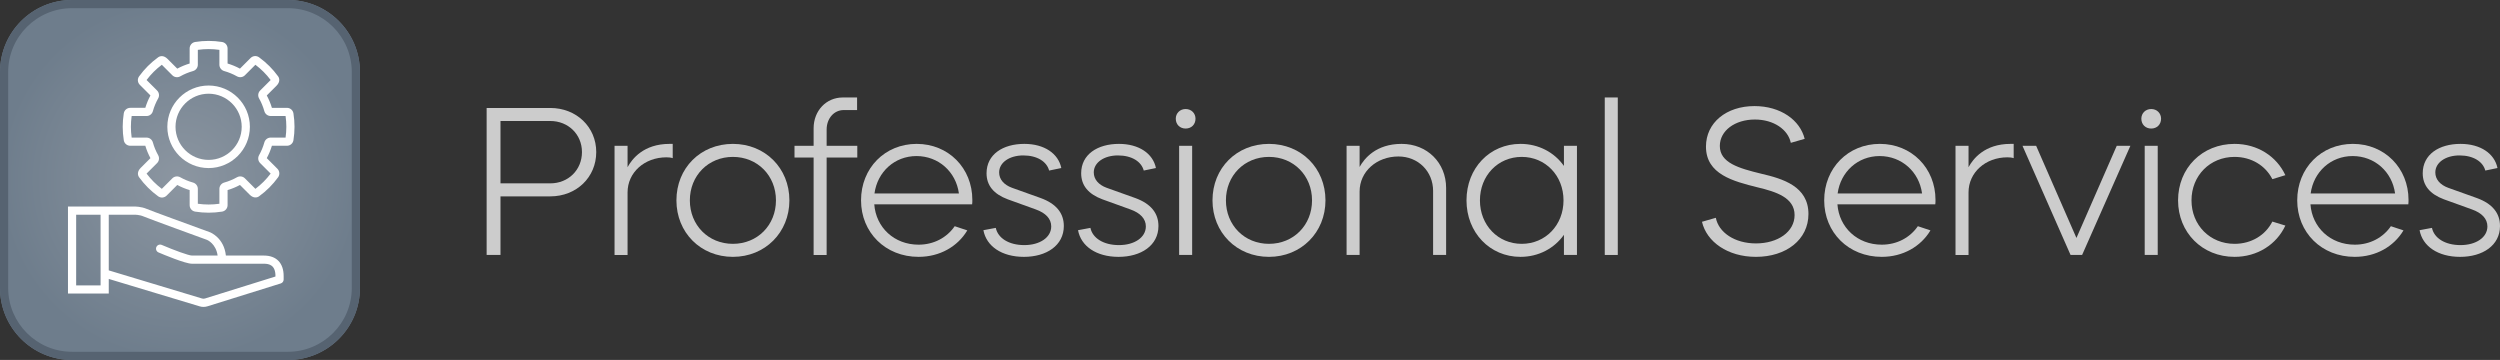 <?xml version="1.0" encoding="UTF-8"?>
<svg id="Professional_Services" xmlns="http://www.w3.org/2000/svg" xmlns:xlink="http://www.w3.org/1999/xlink" version="1.1" viewBox="0 0 833.44 120"><rect x="0" y="0" width="833.44" height="120" fill="#333333" stroke="none"/>
  <!-- Generator: Adobe Illustrator 29.3.1, SVG Export Plug-In . SVG Version: 2.1.0 Build 151)  -->
  <defs>
    <style>
      .st0 {
        fill: #566371;
      }

      .st1 {
        fill: url(#radial-gradient);
      }

      .st2 {
        fill: #fff;
      }

      .st3 {
        opacity: .75;
      }
    </style>
    <radialGradient id="radial-gradient" cx="60" cy="60" fx="60" fy="60" r="60" gradientUnits="userSpaceOnUse">
      <stop offset="0" stop-color="#8c96a1"/>
      <stop offset="1" stop-color="#6e7d8c"/>
    </radialGradient>
  </defs>
  <g>
    <path class="st1" d="M96,0H24C10.745,0,0,10.745,0,24v72c0,13.255,10.745,24,24,24h72c13.255,0,24-10.745,24-24V24c0-13.255-10.745-24-24-24h0Z"/>
    <path class="st0" d="M96,2.727c11.73,0,21.273,9.543,21.273,21.273v72c0,11.73-9.543,21.273-21.273,21.273H24c-11.73,0-21.273-9.543-21.273-21.273V24C2.727,12.27,12.27,2.727,24,2.727h72M96,0H24C10.745,0,0,10.745,0,24v72c0,13.255,10.745,24,24,24h72c13.255,0,24-10.745,24-24V24C120,10.745,109.255,0,96,0h0Z"/>
  </g>
  <g class="st3">
    <path class="st2" d="M162.23,35.994h21.212c8.751,0,15.332,6.371,15.332,14.701,0,8.401-6.581,14.771-15.332,14.771h-16.591v19.532h-4.621v-49.005ZM166.852,40.335v20.792h16.591c6.021,0,10.571-4.48,10.571-10.432,0-5.88-4.55-10.36-10.571-10.36h-16.591Z"/>
    <path class="st2" d="M204.874,48.596h4.34v7.141c1.471-2.73,5.321-7.771,14.002-7.771h1.05v4.76c-.63-.21-1.33-.279-2.101-.279-7.28,0-12.951,5.04-12.951,11.69v20.862h-4.34v-36.403Z"/>
    <path class="st2" d="M263.166,66.797c0,10.711-8.12,18.832-18.832,18.832-10.781,0-18.832-8.121-18.832-18.832,0-10.78,8.051-18.831,18.832-18.831,10.712,0,18.832,8.051,18.832,18.831ZM244.334,81.289c8.191,0,14.352-6.231,14.352-14.492s-6.16-14.491-14.352-14.491-14.352,6.23-14.352,14.491,6.161,14.492,14.352,14.492Z"/>
    <path class="st2" d="M264.869,48.596h6.371v-5.811c0-5.881,4.2-10.291,9.73-10.291h4.761v4.2h-4.48c-3.221,0-5.671,2.8-5.671,6.511v5.391h10.222v3.92h-10.222v32.483h-4.34v-32.483h-6.371v-3.92Z"/>
    <path class="st2" d="M305.604,47.966c10.57,0,18.552,8.051,18.552,18.691,0,.49,0,.979-.07,1.47h-32.623c.56,7.701,6.65,13.441,14.771,13.441,5.11,0,9.451-2.38,12.041-6.16l4.2,1.4c-3.22,5.391-9.171,8.82-16.241,8.82-11.062,0-19.183-8.121-19.183-18.832,0-10.78,7.981-18.831,18.553-18.831ZM319.676,64.488c-.98-7.211-6.791-12.462-14.142-12.462-7.281,0-13.021,5.251-14.002,12.462h28.144Z"/>
    <path class="st2" d="M327.841,76.739l4.131-.771c.699,3.36,4.27,5.741,9.521,5.741,5.11,0,8.961-2.521,8.961-6.23,0-2.521-1.82-4.48-5.181-5.671l-9.311-3.36c-4.69-1.75-7.071-4.62-7.071-8.681,0-6.301,5.461-9.801,12.602-9.801,6.65,0,11.341,3.22,12.321,8.051l-4.061.84c-.77-2.94-3.92-5.041-8.61-5.041-4.551,0-8.052,2.311-8.052,5.671,0,2.311,1.61,4.131,4.271,5.11l9.592,3.431c5.181,1.89,7.7,5.04,7.7,9.311,0,6.511-5.811,10.291-13.301,10.291-7.421,0-12.531-3.57-13.512-8.891Z"/>
    <path class="st2" d="M359.389,76.739l4.13-.771c.7,3.36,4.271,5.741,9.521,5.741,5.11,0,8.961-2.521,8.961-6.23,0-2.521-1.82-4.48-5.181-5.671l-9.311-3.36c-4.69-1.75-7.071-4.62-7.071-8.681,0-6.301,5.461-9.801,12.602-9.801,6.65,0,11.341,3.22,12.321,8.051l-4.061.84c-.77-2.94-3.92-5.041-8.61-5.041-4.551,0-8.051,2.311-8.051,5.671,0,2.311,1.609,4.131,4.27,5.11l9.592,3.431c5.18,1.89,7.7,5.04,7.7,9.311,0,6.511-5.811,10.291-13.301,10.291-7.421,0-12.531-3.57-13.512-8.891Z"/>
    <path class="st2" d="M395.264,36.344c1.891,0,3.29,1.4,3.29,3.221,0,1.96-1.399,3.29-3.29,3.29s-3.29-1.33-3.29-3.29c0-1.82,1.399-3.221,3.29-3.221ZM393.094,48.596h4.34v36.403h-4.34v-36.403Z"/>
    <path class="st2" d="M441.88,66.797c0,10.711-8.121,18.832-18.832,18.832-10.781,0-18.832-8.121-18.832-18.832,0-10.78,8.051-18.831,18.832-18.831,10.711,0,18.832,8.051,18.832,18.831ZM423.048,81.289c8.191,0,14.352-6.231,14.352-14.492s-6.16-14.491-14.352-14.491-14.352,6.23-14.352,14.491,6.161,14.492,14.352,14.492Z"/>
    <path class="st2" d="M448.918,48.596h4.34v7.07c1.54-2.8,5.461-7.7,14.002-7.7s14.842,6.3,14.842,14.701v22.332h-4.341v-21.353c0-6.51-4.971-11.48-11.551-11.48-7.281,0-12.952,5.04-12.952,11.69v21.143h-4.34v-36.403Z"/>
    <path class="st2" d="M506.886,47.966c6.021,0,11.271,2.8,14.491,7.351v-6.721h4.341v36.403h-4.341v-6.721c-3.22,4.551-8.471,7.351-14.491,7.351-10.221,0-17.992-8.121-17.992-18.832,0-10.78,7.771-18.831,17.992-18.831ZM493.374,66.797c0,8.261,6.021,14.492,13.932,14.492s13.932-6.231,13.932-14.492-6.021-14.491-13.932-14.491-13.932,6.23-13.932,14.491Z"/>
    <path class="st2" d="M534.989,32.494h4.34v52.505h-4.34v-52.505Z"/>
    <path class="st2" d="M572.02,72.608c.909,4.831,6.23,8.541,13.371,8.541,7.28,0,12.881-3.851,12.881-9.451,0-5.811-6.16-7.771-12.321-9.24-8.12-2.03-17.222-4.341-17.222-13.582,0-7.98,6.791-13.511,16.172-13.511,8.751,0,15.191,4.69,16.731,10.921l-4.62,1.33c-.91-4.41-5.671-7.771-11.972-7.771-6.65,0-11.69,3.71-11.69,8.82,0,5.601,6.3,7.421,13.791,9.241,7.211,1.681,15.752,4.2,15.752,13.441,0,8.541-7.421,14.281-17.502,14.281-9.451,0-16.452-5.04-17.992-11.691l4.621-1.33Z"/>
    <path class="st2" d="M626.696,47.966c10.57,0,18.552,8.051,18.552,18.691,0,.49,0,.979-.07,1.47h-32.623c.56,7.701,6.65,13.441,14.771,13.441,5.11,0,9.451-2.38,12.041-6.16l4.2,1.4c-3.22,5.391-9.171,8.82-16.241,8.82-11.062,0-19.183-8.121-19.183-18.832,0-10.78,7.981-18.831,18.553-18.831ZM640.768,64.488c-.98-7.211-6.791-12.462-14.142-12.462-7.281,0-13.021,5.251-14.002,12.462h28.144Z"/>
    <path class="st2" d="M651.922,48.596h4.34v7.141c1.471-2.73,5.321-7.771,14.002-7.771h1.05v4.76c-.63-.21-1.33-.279-2.1-.279-7.281,0-12.952,5.04-12.952,11.69v20.862h-4.34v-36.403Z"/>
    <path class="st2" d="M678.795,48.596l13.441,30.732,13.441-30.732h4.55l-16.102,36.403h-3.851l-16.031-36.403h4.551Z"/>
    <path class="st2" d="M717.162,36.344c1.891,0,3.29,1.4,3.29,3.221,0,1.96-1.399,3.29-3.29,3.29s-3.29-1.33-3.29-3.29c0-1.82,1.399-3.221,3.29-3.221ZM714.992,48.596h4.34v36.403h-4.34v-36.403Z"/>
    <path class="st2" d="M726.114,66.797c0-10.78,8.051-18.831,18.832-18.831,7.631,0,14.002,4.13,16.942,10.431l-4.341,1.33c-2.311-4.551-7.001-7.421-12.602-7.421-8.19,0-14.352,6.23-14.352,14.491s6.161,14.492,14.352,14.492c5.601,0,10.291-2.871,12.602-7.421l4.341,1.33c-2.94,6.301-9.312,10.431-16.942,10.431-10.781,0-18.832-8.121-18.832-18.832Z"/>
    <path class="st2" d="M784.392,47.966c10.57,0,18.552,8.051,18.552,18.691,0,.49,0,.979-.07,1.47h-32.623c.56,7.701,6.65,13.441,14.771,13.441,5.11,0,9.451-2.38,12.041-6.16l4.2,1.4c-3.22,5.391-9.171,8.82-16.241,8.82-11.062,0-19.183-8.121-19.183-18.832,0-10.78,7.981-18.831,18.553-18.831ZM798.463,64.488c-.98-7.211-6.791-12.462-14.142-12.462-7.281,0-13.021,5.251-14.002,12.462h28.144Z"/>
    <path class="st2" d="M806.628,76.739l4.131-.771c.699,3.36,4.27,5.741,9.521,5.741,5.11,0,8.961-2.521,8.961-6.23,0-2.521-1.82-4.48-5.181-5.671l-9.311-3.36c-4.69-1.75-7.071-4.62-7.071-8.681,0-6.301,5.461-9.801,12.602-9.801,6.65,0,11.341,3.22,12.321,8.051l-4.061.84c-.77-2.94-3.92-5.041-8.61-5.041-4.551,0-8.052,2.311-8.052,5.671,0,2.311,1.61,4.131,4.271,5.11l9.592,3.431c5.181,1.89,7.7,5.04,7.7,9.311,0,6.511-5.811,10.291-13.301,10.291-7.421,0-12.531-3.57-13.512-8.891Z"/>
  </g>
  <g id="Hand_Gear">
    <g>
      <path class="st2" d="M97.825,37.792c-.17-1.066-1.083-1.842-2.17-1.842h-5.011c-.428-1.435-1.002-2.819-1.709-4.128l3.259-3.259c1.189-1.186,1.046-2.39.515-3.12-.885-1.219-1.865-2.369-2.917-3.42-1.046-1.046-2.195-2.025-3.42-2.915-.873-.631-2.066-.54-2.836.23l-3.543,3.544c-1.309-.708-2.695-1.28-4.126-1.709v-5.013c0-1.085-.773-1.998-1.844-2.168-2.989-.475-5.965-.475-8.959,0-1.066.17-1.842,1.083-1.842,2.17v5.01c-1.43.427-2.815,1.001-4.126,1.71l-3.262-3.26c-1.188-1.188-2.389-1.042-3.12-.514-1.222.889-2.373,1.87-3.42,2.915-1.05,1.051-2.029,2.201-2.914,3.42-.637.874-.54,2.067.23,2.836l3.544,3.544c-.708,1.309-1.28,2.693-1.71,4.126h-5.013c-1.085,0-1.998.775-2.168,1.844-.236,1.496-.356,3.003-.356,4.48s.12,2.984.357,4.48c.17,1.066,1.081,1.842,2.168,1.842h5.011c.428,1.432,1.001,2.815,1.709,4.128l-3.26,3.26c-1.188,1.188-1.045,2.39-.514,3.119.889,1.222,1.87,2.373,2.917,3.42,1.043,1.045,2.193,2.024,3.42,2.917.874.633,2.067.536,2.836-.232l3.543-3.543c1.312.708,2.697,1.279,4.128,1.709v5.013c0,1.085.775,1.996,1.844,2.167,1.496.237,3.003.357,4.478.357s2.984-.12,4.482-.357c1.066-.17,1.841-1.083,1.841-2.168v-5.013c1.43-.427,2.815-1,4.125-1.709l3.263,3.263c1.185,1.182,2.386,1.043,3.119.511,1.225-.89,2.375-1.871,3.419-2.915,1.047-1.047,2.026-2.197,2.915-3.42.627-.862.528-2.082-.23-2.836l-3.543-3.543c.708-1.312,1.28-2.699,1.709-4.128h5.013c1.087,0,1.998-.775,2.168-1.844.236-1.49.356-2.997.356-4.478s-.12-2.989-.356-4.481h0ZM95.2,45.867h-4.97c-.971,0-1.835.66-2.101,1.609-.416,1.486-1.008,2.92-1.76,4.257-.483.855-.341,1.935.35,2.629l3.509,3.509c-.731.97-1.523,1.883-2.362,2.722s-1.751,1.631-2.722,2.362l-3.51-3.51c-.689-.689-1.767-.836-2.625-.353-1.342.757-2.775,1.35-4.26,1.765-.946.263-1.608,1.129-1.608,2.104v4.966c-2.408.338-4.785.338-7.189,0v-4.969c0-.974-.661-1.838-1.609-2.101-1.486-.416-2.92-1.008-4.257-1.762-.86-.484-1.94-.338-2.629.352l-3.509,3.509c-.971-.732-1.885-1.526-2.722-2.362-.839-.839-1.631-1.752-2.362-2.722l3.51-3.51c.693-.691.835-1.773.352-2.625-.755-1.338-1.347-2.772-1.762-4.259-.263-.948-1.129-1.61-2.105-1.61h-4.966c-.169-1.204-.255-2.411-.255-3.595s.086-2.392.255-3.596h4.969c.975,0,1.84-.661,2.101-1.609.416-1.488,1.009-2.921,1.766-4.261.479-.855.333-1.934-.356-2.625l-3.509-3.509c.728-.965,1.52-1.88,2.362-2.722.841-.841,1.752-1.631,2.722-2.36l3.51,3.509c.689.689,1.766.835,2.625.353,1.342-.757,2.775-1.35,4.26-1.765.946-.263,1.609-1.129,1.609-2.104v-4.966c2.41-.338,4.786-.338,7.189,0v4.97c0,.974.66,1.837,1.608,2.1,1.489.416,2.922,1.009,4.257,1.762.854.483,1.936.341,2.629-.35l3.509-3.509c.97.73,1.883,1.522,2.72,2.36.841.841,1.635,1.756,2.363,2.722l-3.51,3.51c-.689.689-.833,1.767-.352,2.626.754,1.336,1.347,2.77,1.763,4.261.266.945,1.132,1.606,2.104,1.606h4.968c.168,1.2.254,2.407.254,3.596s-.085,2.396-.254,3.595Z"/>
      <path class="st2" d="M69.545,28.512c-7.587,0-13.76,6.172-13.76,13.76s6.172,13.759,13.76,13.759,13.76-6.172,13.76-13.759-6.172-13.76-13.76-13.76ZM69.545,53.305c-6.083,0-11.033-4.949-11.033-11.032s4.95-11.033,11.033-11.033,11.033,4.95,11.033,11.033-4.95,11.032-11.033,11.032Z"/>
      <path class="st2" d="M87.965,85.195h-12.661c-.614-5.864-5.069-7.676-5.299-7.765-6.682-2.427-19.675-7.174-21.025-7.759-2-.866-4.046-.809-4.088-.81h-22.231v29.002h13.597v-4.876l30.303,9.139c.419.127.847.19,1.276.19.442,0,.885-.067,1.316-.199l24.45-7.627c.57-.179.957-.706.957-1.302v-1.163c0-4.339-2.404-6.828-6.595-6.828h0ZM33.532,95.134h-8.142v-23.547h8.142v23.547ZM91.833,92.182l-23.491,7.327c-.326.101-.668.102-.99.005l-31.094-9.376v-18.55h8.673c.011-.005,1.54-.031,2.965.585,1.762.765,20.385,7.531,21.136,7.805.134.055,2.965,1.279,3.517,5.217h-8.56c-1.114,0-5.999-1.803-10.077-3.547-.689-.296-1.492.026-1.789.719-.296.693.026,1.493.717,1.789,1.471.629,8.921,3.765,11.149,3.765h23.974c1.8,0,3.867.466,3.867,4.1v.16h.003Z"/>
    </g>
  </g>
</svg>